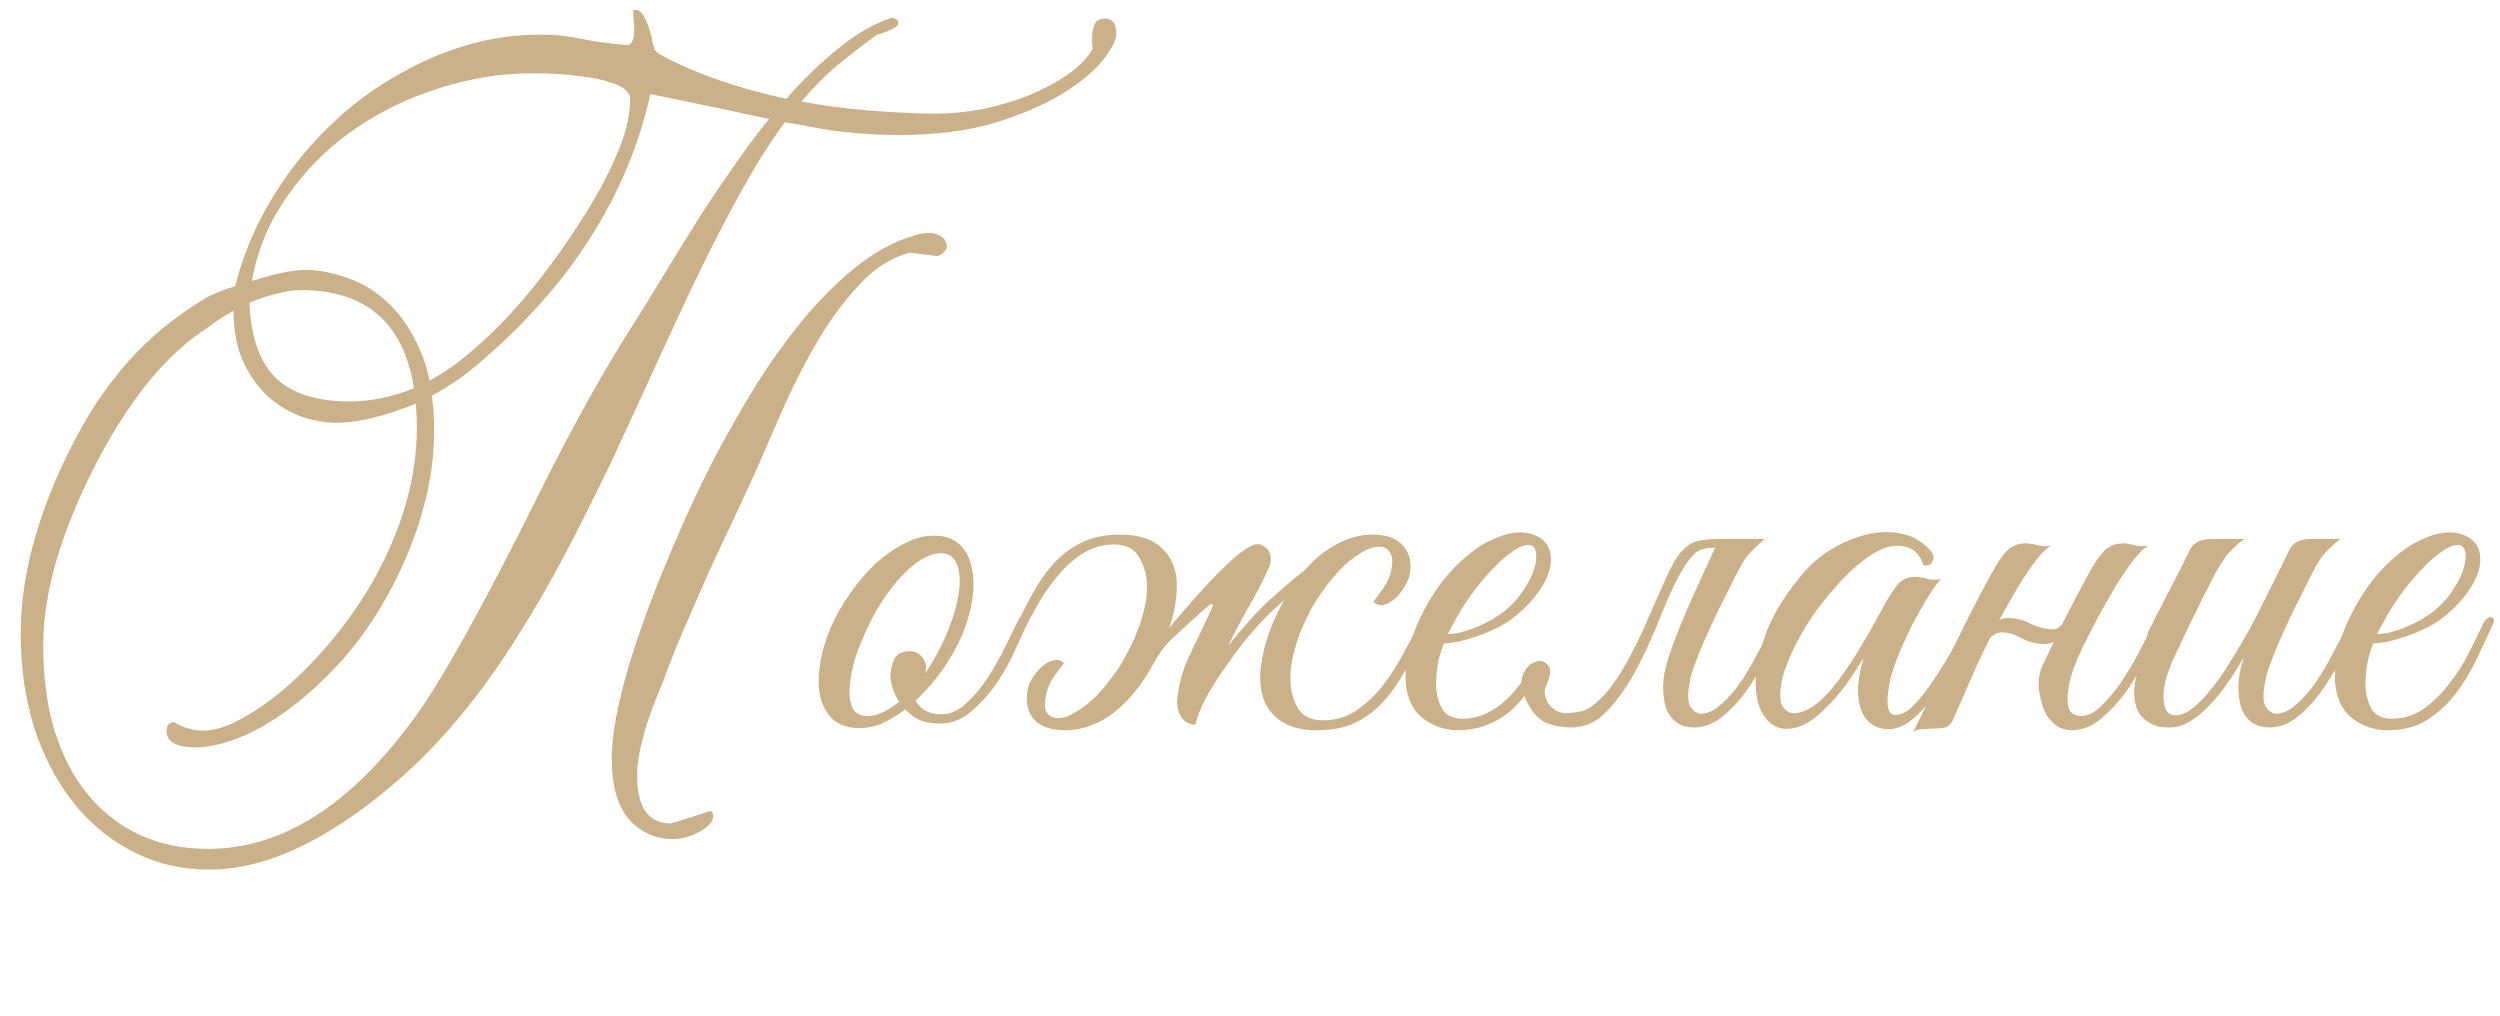 <?xml version="1.0" encoding="UTF-8"?> <svg xmlns="http://www.w3.org/2000/svg" width="182" height="74" viewBox="0 0 182 74" fill="none"><path d="M74.742 45.48C74.582 45.853 74.315 46.44 73.942 47.24C73.595 48.04 73.155 48.84 72.622 49.64C72.088 50.44 71.462 51.147 70.742 51.76C70.049 52.373 69.288 52.68 68.462 52.68C67.849 52.68 67.329 52.587 66.902 52.4C66.502 52.187 66.168 51.933 65.902 51.64C65.342 52.067 64.769 52.413 64.182 52.68C63.595 52.92 63.008 53.027 62.422 53C61.648 52.973 61.035 52.747 60.582 52.32C60.155 51.893 59.862 51.347 59.702 50.68C59.569 49.987 59.569 49.213 59.702 48.36C59.835 47.48 60.089 46.6 60.462 45.72C60.862 44.813 61.355 43.947 61.942 43.12C62.529 42.293 63.155 41.573 63.822 40.96C64.515 40.347 65.222 39.867 65.942 39.52C66.662 39.147 67.368 38.973 68.062 39C68.808 39 69.409 39.213 69.862 39.64C70.315 40.067 70.609 40.627 70.742 41.32C70.902 42.013 70.915 42.8 70.782 43.68C70.648 44.533 70.395 45.4 70.022 46.28C69.728 46.973 69.288 47.76 68.702 48.64C68.115 49.493 67.435 50.28 66.662 51C67.008 51.667 67.635 52 68.542 52C69.182 52 69.782 51.733 70.342 51.2C70.928 50.667 71.462 50.027 71.942 49.28C72.422 48.533 72.849 47.773 73.222 47C73.595 46.227 73.902 45.6 74.142 45.12C74.249 44.907 74.409 44.84 74.622 44.92C74.835 45 74.875 45.187 74.742 45.48ZM68.902 40.32C68.475 40.213 68.008 40.28 67.502 40.52C66.995 40.733 66.489 41.093 65.982 41.6C65.475 42.08 64.982 42.667 64.502 43.36C64.022 44.027 63.595 44.76 63.222 45.56C62.822 46.387 62.502 47.173 62.262 47.92C62.048 48.64 61.915 49.293 61.862 49.88C61.809 50.467 61.849 50.96 61.982 51.36C62.115 51.733 62.368 51.973 62.742 52.08C63.115 52.187 63.542 52.147 64.022 51.96C64.502 51.773 64.982 51.48 65.462 51.08C65.249 50.76 65.088 50.427 64.982 50.08C64.875 49.733 64.822 49.413 64.822 49.12C64.849 48.667 64.955 48.267 65.142 47.92C65.355 47.573 65.715 47.4 66.222 47.4C66.569 47.4 66.849 47.52 67.062 47.76C67.302 48 67.422 48.28 67.422 48.6C67.422 48.68 67.409 48.76 67.382 48.84C67.382 48.893 67.368 48.96 67.342 49.04C67.795 48.373 68.209 47.653 68.582 46.88C68.982 46.053 69.288 45.267 69.502 44.52C69.715 43.773 69.835 43.107 69.862 42.52C69.888 41.933 69.822 41.453 69.662 41.08C69.502 40.68 69.249 40.427 68.902 40.32ZM73.58 46.4C74.06 45.36 74.54 44.387 75.02 43.48C75.5 42.573 76.034 41.787 76.62 41.12C77.234 40.427 77.927 39.893 78.7 39.52C79.5 39.12 80.447 38.92 81.54 38.92C82.58 38.92 83.407 39.107 84.02 39.48C84.634 39.853 85.074 40.347 85.34 40.96C85.607 41.547 85.714 42.227 85.66 43C85.634 43.773 85.487 44.573 85.22 45.4C84.98 46.227 84.647 47.04 84.22 47.84C83.82 48.64 83.38 49.36 82.9 50C82.154 51.013 81.314 51.8 80.38 52.36C79.447 52.893 78.5 53.16 77.54 53.16C76.527 53.16 75.78 52.907 75.3 52.4C74.847 51.893 74.674 51.227 74.78 50.4C74.807 50.08 74.927 49.747 75.14 49.4C75.354 49.053 75.594 48.76 75.86 48.52C76.127 48.28 76.407 48.133 76.7 48.08C76.994 48 77.247 48.067 77.46 48.28C77.247 48.547 77.007 48.867 76.74 49.24C76.5 49.587 76.327 49.947 76.22 50.32C76.034 51.013 76.02 51.52 76.18 51.84C76.367 52.133 76.647 52.28 77.02 52.28C77.367 52.28 77.727 52.173 78.1 51.96C78.5 51.747 78.887 51.48 79.26 51.16C79.66 50.84 80.02 50.48 80.34 50.08C80.687 49.653 81.007 49.24 81.3 48.84C81.487 48.573 81.7 48.213 81.94 47.76C82.207 47.307 82.447 46.813 82.66 46.28C82.9 45.72 83.1 45.133 83.26 44.52C83.42 43.907 83.5 43.307 83.5 42.72C83.5 41.92 83.314 41.213 82.94 40.6C82.594 39.96 81.994 39.64 81.14 39.64C80.26 39.64 79.474 39.867 78.78 40.32C78.114 40.747 77.5 41.307 76.94 42C76.38 42.667 75.874 43.413 75.42 44.24C74.967 45.067 74.54 45.88 74.14 46.68C73.954 47.053 73.767 47.2 73.58 47.12C73.394 47.04 73.394 46.8 73.58 46.4ZM103.86 45.68C103.38 46.72 102.9 47.693 102.42 48.6C101.94 49.507 101.394 50.307 100.78 51C100.194 51.667 99.5 52.2 98.7 52.6C97.927 52.973 96.994 53.16 95.9 53.16C94.86 53.16 94.034 52.973 93.42 52.6C92.807 52.227 92.367 51.747 92.1 51.16C91.834 50.547 91.714 49.853 91.74 49.08C91.794 48.307 91.94 47.507 92.18 46.68C92.447 45.853 92.78 45.04 93.18 44.24C93.607 43.44 94.06 42.72 94.54 42.08C95.287 41.067 96.127 40.293 97.06 39.76C97.994 39.2 98.94 38.92 99.9 38.92C100.914 38.92 101.647 39.173 102.1 39.68C102.58 40.187 102.767 40.853 102.66 41.68C102.607 42 102.474 42.333 102.26 42.68C102.074 43.027 101.847 43.32 101.58 43.56C101.314 43.8 101.034 43.96 100.74 44.04C100.447 44.093 100.194 44.013 99.98 43.8C100.194 43.533 100.42 43.227 100.66 42.88C100.927 42.507 101.114 42.133 101.22 41.76C101.407 41.067 101.407 40.573 101.22 40.28C101.06 39.96 100.794 39.8 100.42 39.8C100.047 39.8 99.674 39.907 99.3 40.12C98.927 40.333 98.54 40.6 98.14 40.92C97.767 41.24 97.407 41.613 97.06 42.04C96.714 42.44 96.407 42.84 96.14 43.24C95.954 43.507 95.727 43.867 95.46 44.32C95.22 44.773 94.98 45.28 94.74 45.84C94.527 46.373 94.34 46.947 94.18 47.56C94.02 48.173 93.94 48.773 93.94 49.36C93.94 50.16 94.114 50.88 94.46 51.52C94.834 52.133 95.447 52.44 96.3 52.44C97.18 52.44 97.954 52.227 98.62 51.8C99.314 51.347 99.94 50.787 100.5 50.12C101.06 49.427 101.567 48.667 102.02 47.84C102.474 47.013 102.9 46.2 103.3 45.4C103.487 45.027 103.674 44.88 103.86 44.96C104.047 45.04 104.047 45.28 103.86 45.68ZM83.78 48.64C83.647 48.507 83.58 48.36 83.58 48.2C83.58 48.04 83.607 47.893 83.66 47.76C83.74 47.6 83.834 47.427 83.94 47.24L84.94 45.96C85.02 45.853 85.207 45.613 85.5 45.24C85.82 44.867 86.194 44.44 86.62 43.96C87.047 43.453 87.514 42.933 88.02 42.4C88.527 41.867 89.007 41.387 89.46 40.96C89.94 40.507 90.38 40.16 90.78 39.92C91.18 39.653 91.5 39.56 91.74 39.64C92.114 39.773 92.354 40 92.46 40.32C92.567 40.64 92.527 41 92.34 41.4C91.967 42.253 91.5 43.16 90.94 44.12C90.407 45.053 89.9 46.013 89.42 47C89.82 46.493 90.314 45.907 90.9 45.24C91.514 44.547 92.127 43.933 92.74 43.4C92.9 43.267 93.114 43.08 93.38 42.84C93.647 42.6 93.927 42.36 94.22 42.12C94.54 41.853 94.847 41.613 95.14 41.4C95.46 41.16 95.74 40.96 95.98 40.8L95.58 41.52C95.447 41.707 95.327 41.893 95.22 42.08C95.114 42.267 94.994 42.387 94.86 42.44C94.62 42.573 94.287 42.867 93.86 43.32C93.434 43.747 93.034 44.12 92.66 44.44C92.234 44.84 91.714 45.387 91.1 46.08C90.514 46.773 89.94 47.52 89.38 48.32C88.82 49.093 88.314 49.88 87.86 50.68C87.434 51.48 87.154 52.173 87.02 52.76C86.567 52.76 86.207 52.547 85.94 52.12C85.7 51.667 85.634 51.147 85.74 50.56C85.874 49.68 86.087 48.893 86.38 48.2C86.7 47.48 87.047 46.747 87.42 46C87.74 45.307 87.98 44.8 88.14 44.48C88.3 44.133 88.327 43.96 88.22 43.96C88.14 43.96 87.9 44.147 87.5 44.52C87.1 44.867 86.527 45.387 85.78 46.08C85.274 46.533 84.9 46.92 84.66 47.24C84.42 47.56 84.127 48.027 83.78 48.64ZM109.638 44.4C110.171 43.947 110.611 43.44 110.958 42.88C111.331 42.32 111.585 41.8 111.718 41.32C111.851 40.84 111.878 40.44 111.798 40.12C111.718 39.8 111.518 39.653 111.198 39.68C110.878 39.68 110.438 39.893 109.878 40.32C109.318 40.72 108.625 41.413 107.798 42.4C107.265 43.04 106.771 43.733 106.318 44.48C105.891 45.227 105.585 45.787 105.398 46.16C105.585 46.16 105.838 46.133 106.158 46.08C106.478 46 106.838 45.893 107.238 45.76C107.638 45.6 108.038 45.413 108.438 45.2C108.865 44.96 109.265 44.693 109.638 44.4ZM110.038 45.08C109.718 45.32 109.331 45.547 108.878 45.76C108.451 45.973 107.998 46.16 107.518 46.32C107.038 46.48 106.585 46.613 106.158 46.72C105.731 46.8 105.385 46.84 105.118 46.84C104.958 47.213 104.811 47.707 104.678 48.32C104.571 48.933 104.531 49.533 104.558 50.12C104.611 50.707 104.771 51.227 105.038 51.68C105.331 52.107 105.811 52.32 106.478 52.32C107.358 52.32 108.198 52.04 108.998 51.48C109.825 50.893 110.638 49.96 111.438 48.68C111.651 48.36 111.891 48.2 112.158 48.2C112.425 48.173 112.451 48.36 112.238 48.76C111.305 50.44 110.331 51.6 109.318 52.24C108.331 52.853 107.278 53.16 106.158 53.16C105.145 53.16 104.251 52.84 103.478 52.2C102.731 51.56 102.345 50.6 102.318 49.32C102.318 48.733 102.385 48.107 102.518 47.44C102.678 46.773 102.891 46.12 103.158 45.48C103.451 44.813 103.785 44.173 104.158 43.56C104.531 42.947 104.945 42.373 105.398 41.84C105.905 41.253 106.465 40.72 107.078 40.24C107.691 39.76 108.305 39.4 108.918 39.16C109.531 38.893 110.118 38.76 110.678 38.76C111.265 38.76 111.785 38.92 112.238 39.24C112.611 39.533 112.825 39.907 112.878 40.36C112.958 40.813 112.891 41.32 112.678 41.88C112.465 42.413 112.131 42.96 111.678 43.52C111.225 44.08 110.678 44.6 110.038 45.08ZM124.758 40.08C124.918 39.76 125.118 39.547 125.358 39.44C125.625 39.307 125.945 39.24 126.318 39.24H128.478C128.185 39.48 127.931 39.707 127.718 39.92C127.505 40.107 127.291 40.347 127.078 40.64C126.891 40.907 126.691 41.253 126.478 41.68C126.265 42.08 126.011 42.587 125.718 43.2C125.425 43.76 125.131 44.347 124.838 44.96C124.571 45.547 124.305 46.133 124.038 46.72C123.798 47.28 123.585 47.813 123.398 48.32C123.211 48.8 123.091 49.213 123.038 49.56C122.851 50.413 122.851 51.027 123.038 51.4C123.251 51.747 123.505 51.933 123.798 51.96C124.278 51.96 124.758 51.747 125.238 51.32C125.745 50.893 126.225 50.36 126.678 49.72C127.131 49.053 127.558 48.333 127.958 47.56C128.385 46.76 128.771 46 129.118 45.28C129.278 44.933 129.451 44.813 129.638 44.92C129.851 45 129.865 45.24 129.678 45.64C129.358 46.333 128.985 47.107 128.558 47.96C128.131 48.787 127.651 49.573 127.118 50.32C126.585 51.067 125.998 51.693 125.358 52.2C124.718 52.707 124.038 52.96 123.318 52.96C122.865 52.96 122.465 52.853 122.118 52.64C121.771 52.4 121.505 52.067 121.318 51.64C121.158 51.187 121.078 50.64 121.078 50C121.078 49.36 121.211 48.64 121.478 47.84C121.665 47.253 121.891 46.627 122.158 45.96C122.425 45.293 122.705 44.627 122.998 43.96C123.318 43.267 123.625 42.587 123.918 41.92C124.238 41.253 124.518 40.64 124.758 40.08ZM116.158 51.2C116.691 50.747 117.171 50.2 117.598 49.56C118.051 48.893 118.465 48.187 118.838 47.44C119.238 46.693 119.598 45.933 119.918 45.16C120.265 44.387 120.585 43.667 120.878 43C121.171 42.307 121.451 41.707 121.718 41.2C121.985 40.667 122.265 40.267 122.558 40C122.771 39.787 122.985 39.627 123.198 39.52C123.411 39.413 123.665 39.347 123.958 39.32C124.251 39.267 124.585 39.24 124.958 39.24C125.358 39.24 125.851 39.24 126.438 39.24C126.545 39.24 126.558 39.28 126.478 39.36C126.398 39.413 126.278 39.48 126.118 39.56C125.958 39.64 125.758 39.72 125.518 39.8C125.305 39.853 125.118 39.88 124.958 39.88C124.185 39.853 123.638 40.013 123.318 40.36C122.998 40.68 122.665 41.147 122.318 41.76C121.891 42.533 121.425 43.547 120.918 44.8C120.438 46.053 119.878 47.293 119.238 48.52C118.625 49.72 117.918 50.76 117.118 51.64C116.345 52.52 115.438 52.96 114.398 52.96C113.758 52.96 113.158 52.853 112.598 52.64C112.065 52.4 111.625 51.96 111.278 51.32C110.798 50.44 110.651 49.733 110.838 49.2C111.051 48.667 111.345 48.333 111.718 48.2C112.091 48.04 112.411 48.107 112.678 48.4C112.945 48.667 112.905 49.173 112.558 49.92C112.451 50.133 112.425 50.36 112.478 50.6C112.531 50.84 112.625 51.067 112.758 51.28C112.918 51.467 113.105 51.627 113.318 51.76C113.558 51.867 113.798 51.92 114.038 51.92C114.491 51.893 114.878 51.84 115.198 51.76C115.545 51.653 115.865 51.467 116.158 51.2ZM143.699 45.64C143.406 46.253 143.033 46.973 142.579 47.8C142.153 48.627 141.673 49.427 141.139 50.2C140.606 50.973 140.033 51.64 139.419 52.2C138.833 52.733 138.246 53.027 137.659 53.08C137.339 53.107 136.993 53.053 136.619 52.92C136.246 52.76 135.939 52.493 135.699 52.12C135.459 51.72 135.313 51.187 135.259 50.52C135.233 49.827 135.366 48.96 135.659 47.92C135.339 48.453 134.926 49.08 134.419 49.8C133.913 50.493 133.366 51.12 132.779 51.68C132.006 52.427 131.286 52.867 130.619 53C129.979 53.133 129.433 53.04 128.979 52.72C128.526 52.373 128.193 51.84 127.979 51.12C127.793 50.4 127.766 49.56 127.899 48.6C128.033 47.613 128.353 46.547 128.859 45.4C129.393 44.227 130.166 43.04 131.179 41.84C131.766 41.12 132.473 40.507 133.299 40C134.153 39.493 135.006 39.133 135.859 38.92C136.739 38.707 137.579 38.68 138.379 38.84C139.206 39 139.899 39.387 140.459 40C140.753 40.293 140.833 40.573 140.699 40.84C140.593 41.107 140.366 41.213 140.019 41.16C139.806 40.413 139.366 39.96 138.699 39.8C138.059 39.64 137.366 39.76 136.619 40.16C135.713 40.667 134.779 41.453 133.819 42.52C132.859 43.56 132.019 44.68 131.299 45.88C131.219 46.013 131.099 46.227 130.939 46.52C130.779 46.813 130.606 47.16 130.419 47.56C130.259 47.933 130.099 48.333 129.939 48.76C129.806 49.16 129.713 49.547 129.659 49.92C129.553 50.613 129.593 51.12 129.779 51.44C129.993 51.76 130.273 51.92 130.619 51.92C130.993 51.92 131.419 51.773 131.899 51.48C132.379 51.16 132.859 50.72 133.339 50.16C134.033 49.307 134.659 48.413 135.219 47.48C135.806 46.52 136.366 45.547 136.899 44.56C137.353 43.707 137.753 43.053 138.099 42.6C138.473 42.147 138.979 41.947 139.619 42C139.886 42.027 140.153 42.08 140.419 42.16C140.713 42.213 141.006 42.213 141.299 42.16C141.086 42.373 140.793 42.773 140.419 43.36C140.073 43.92 139.699 44.573 139.299 45.32C138.926 46.04 138.579 46.787 138.259 47.56C137.939 48.333 137.713 49.027 137.579 49.64C137.259 51.24 137.393 52.04 137.979 52.04C138.406 52.067 138.873 51.813 139.379 51.28C139.886 50.747 140.379 50.107 140.859 49.36C141.366 48.613 141.819 47.867 142.219 47.12C142.619 46.347 142.926 45.747 143.139 45.32C143.326 44.973 143.513 44.84 143.699 44.92C143.886 45 143.886 45.24 143.699 45.64ZM144.484 47.24C144.324 47.587 144.19 47.867 144.084 48.08C143.977 48.293 143.857 48.56 143.724 48.88C143.59 49.2 143.404 49.627 143.164 50.16C142.924 50.693 142.59 51.453 142.164 52.44C142.004 52.733 141.817 52.907 141.604 52.96C141.39 53.013 141.07 53.04 140.644 53.04C140.35 53.067 140.11 53.08 139.924 53.08C139.71 53.08 139.497 53.147 139.284 53.28C140.244 51.36 141.15 49.467 142.004 47.6C142.884 45.733 143.817 43.893 144.804 42.08C145.31 41.12 145.75 40.453 146.124 40.08C146.497 39.707 147.004 39.533 147.644 39.56C147.91 39.587 148.177 39.64 148.444 39.72C148.737 39.773 149.03 39.773 149.324 39.72C149.03 39.88 148.67 40.227 148.244 40.76C147.844 41.293 147.417 41.92 146.964 42.64C146.537 43.36 146.097 44.133 145.644 44.96C145.217 45.76 144.83 46.52 144.484 47.24ZM151.564 47.24C151.377 47.613 151.177 48.08 150.964 48.64C150.777 49.173 150.644 49.707 150.564 50.24C150.484 50.747 150.497 51.187 150.604 51.56C150.737 51.933 151.044 52.12 151.524 52.12C152.03 52.12 152.55 51.84 153.084 51.28C153.644 50.72 154.164 50.067 154.644 49.32C155.124 48.573 155.55 47.827 155.924 47.08C156.324 46.307 156.63 45.707 156.844 45.28C157.004 44.933 157.177 44.813 157.364 44.92C157.577 45 157.59 45.24 157.404 45.64C157.11 46.253 156.737 46.987 156.284 47.84C155.857 48.693 155.364 49.52 154.804 50.32C154.244 51.093 153.63 51.76 152.964 52.32C152.297 52.88 151.577 53.16 150.804 53.16C150.484 53.16 150.164 53.08 149.844 52.92C149.55 52.733 149.27 52.453 149.004 52.08C148.79 51.733 148.617 51.213 148.484 50.52C148.35 49.827 148.404 49.173 148.644 48.56C148.964 47.893 149.244 47.307 149.484 46.8C149.724 46.267 149.964 45.76 150.204 45.28C150.444 44.8 150.697 44.307 150.964 43.8C151.23 43.293 151.537 42.72 151.884 42.08C152.39 41.12 152.83 40.453 153.204 40.08C153.577 39.707 154.084 39.533 154.724 39.56C154.99 39.587 155.257 39.64 155.524 39.72C155.817 39.773 156.11 39.773 156.404 39.72C156.11 39.88 155.75 40.227 155.324 40.76C154.924 41.293 154.497 41.92 154.044 42.64C153.617 43.36 153.177 44.133 152.724 44.96C152.297 45.76 151.91 46.52 151.564 47.24ZM150.884 45.04C150.724 45.493 150.444 45.933 150.044 46.36C149.644 46.76 149.177 46.933 148.644 46.88C148.164 46.853 147.684 46.72 147.204 46.48C146.75 46.213 146.297 46.067 145.844 46.04C145.577 46.013 145.337 46.08 145.124 46.24C144.91 46.373 144.75 46.547 144.644 46.76C144.617 46.813 144.51 46.84 144.324 46.84C144.137 46.84 144.07 46.8 144.124 46.72C144.337 46.32 144.63 45.92 145.004 45.52C145.404 45.12 145.87 44.947 146.404 45C146.91 45.027 147.377 45.16 147.804 45.4C148.257 45.613 148.71 45.747 149.164 45.8C149.484 45.853 149.737 45.8 149.924 45.64C150.11 45.48 150.27 45.28 150.404 45.04C150.457 44.987 150.564 44.96 150.724 44.96C150.884 44.96 150.937 44.987 150.884 45.04ZM171.558 45.64C171.238 46.333 170.864 47.107 170.438 47.96C170.011 48.787 169.531 49.573 168.998 50.32C168.464 51.067 167.878 51.693 167.238 52.2C166.598 52.707 165.918 52.96 165.198 52.96C164.744 52.96 164.344 52.853 163.998 52.64C163.651 52.4 163.384 52.067 163.198 51.64C163.038 51.187 162.958 50.64 162.958 50C162.958 49.36 163.091 48.64 163.358 47.84C163.011 48.453 162.624 49.067 162.198 49.68C161.798 50.267 161.358 50.813 160.878 51.32C160.424 51.8 159.944 52.2 159.438 52.52C158.931 52.813 158.438 52.96 157.958 52.96C157.744 52.96 157.504 52.947 157.238 52.92C156.998 52.867 156.758 52.773 156.518 52.64C156.278 52.507 156.051 52.32 155.838 52.08C155.651 51.84 155.518 51.533 155.438 51.16C155.358 50.733 155.344 50.32 155.398 49.92C155.451 49.52 155.544 49.133 155.678 48.76C155.838 48.36 156.011 47.987 156.198 47.64C156.411 47.267 156.611 46.893 156.798 46.52C156.664 46.52 156.531 46.48 156.398 46.4C156.291 46.32 156.304 46.147 156.438 45.88C156.571 45.667 156.691 45.44 156.798 45.2C156.904 44.96 157.024 44.72 157.158 44.48C157.558 43.707 157.958 42.933 158.358 42.16C158.758 41.387 159.104 40.693 159.398 40.08C159.558 39.76 159.758 39.547 159.998 39.44C160.264 39.307 160.584 39.24 160.958 39.24H163.398C163.158 39.4 162.944 39.573 162.758 39.76C162.571 39.92 162.371 40.12 162.158 40.36C161.971 40.6 161.771 40.893 161.558 41.24C161.344 41.587 161.104 42.04 160.838 42.6C160.464 43.293 160.131 43.96 159.838 44.6C159.544 45.16 159.264 45.733 158.998 46.32C158.731 46.907 158.504 47.387 158.318 47.76C157.838 48.8 157.571 49.667 157.518 50.36C157.464 51.053 157.558 51.547 157.798 51.84C158.064 52.107 158.451 52.147 158.958 51.96C159.464 51.747 160.038 51.267 160.678 50.52C161.238 49.88 161.784 49.12 162.318 48.24C162.878 47.36 163.411 46.453 163.918 45.52C164.424 44.56 164.904 43.613 165.358 42.68C165.838 41.747 166.264 40.88 166.638 40.08C166.798 39.76 166.998 39.547 167.238 39.44C167.504 39.307 167.824 39.24 168.198 39.24H170.358C170.064 39.48 169.811 39.707 169.598 39.92C169.384 40.107 169.171 40.347 168.958 40.64C168.771 40.907 168.571 41.253 168.358 41.68C168.144 42.08 167.891 42.587 167.598 43.2C167.304 43.76 167.011 44.347 166.718 44.96C166.451 45.547 166.184 46.133 165.918 46.72C165.678 47.28 165.464 47.813 165.278 48.32C165.091 48.8 164.971 49.213 164.918 49.56C164.731 50.413 164.731 51.027 164.918 51.4C165.131 51.747 165.384 51.933 165.678 51.96C166.158 51.96 166.638 51.747 167.118 51.32C167.624 50.893 168.104 50.36 168.558 49.72C169.011 49.053 169.438 48.333 169.838 47.56C170.264 46.76 170.651 46 170.998 45.28C171.158 44.933 171.331 44.813 171.518 44.92C171.731 45 171.744 45.24 171.558 45.64ZM181.454 45.52C181.081 46.32 180.681 47.173 180.254 48.08C179.828 48.96 179.321 49.787 178.734 50.56C178.148 51.307 177.454 51.933 176.654 52.44C175.881 52.92 174.934 53.16 173.814 53.16C172.801 53.16 171.908 52.84 171.134 52.2C170.388 51.56 170.001 50.6 169.974 49.32C169.974 48.733 170.041 48.107 170.174 47.44C170.334 46.773 170.548 46.12 170.814 45.48C171.108 44.813 171.441 44.173 171.814 43.56C172.188 42.947 172.601 42.373 173.054 41.84C173.561 41.253 174.121 40.72 174.734 40.24C175.348 39.76 175.961 39.4 176.574 39.16C177.188 38.893 177.774 38.76 178.334 38.76C178.921 38.76 179.441 38.92 179.894 39.24C180.268 39.533 180.481 39.907 180.534 40.36C180.614 40.813 180.548 41.32 180.334 41.88C180.121 42.413 179.788 42.96 179.334 43.52C178.881 44.08 178.334 44.6 177.694 45.08C177.374 45.32 176.988 45.547 176.534 45.76C176.108 45.973 175.654 46.16 175.174 46.32C174.694 46.48 174.241 46.613 173.814 46.72C173.388 46.8 173.041 46.84 172.774 46.84C172.614 47.213 172.468 47.707 172.334 48.32C172.228 48.933 172.188 49.533 172.214 50.12C172.268 50.707 172.428 51.227 172.694 51.68C172.988 52.107 173.468 52.32 174.134 52.32C175.014 52.32 175.801 52.067 176.494 51.56C177.214 51.027 177.841 50.4 178.374 49.68C178.934 48.96 179.401 48.213 179.774 47.44C180.174 46.667 180.494 46.013 180.734 45.48C180.814 45.293 180.908 45.16 181.014 45.08C181.148 44.973 181.254 44.92 181.334 44.92C181.441 44.92 181.508 44.973 181.534 45.08C181.588 45.16 181.561 45.307 181.454 45.52ZM177.294 44.4C177.828 43.947 178.268 43.44 178.614 42.88C178.988 42.32 179.241 41.8 179.374 41.32C179.508 40.84 179.534 40.44 179.454 40.12C179.374 39.8 179.174 39.653 178.854 39.68C178.534 39.68 178.094 39.893 177.534 40.32C176.974 40.72 176.281 41.413 175.454 42.4C174.921 43.04 174.428 43.733 173.974 44.48C173.548 45.227 173.241 45.787 173.054 46.16C173.241 46.16 173.494 46.133 173.814 46.08C174.134 46 174.494 45.893 174.894 45.76C175.294 45.6 175.694 45.413 176.094 45.2C176.521 44.96 176.921 44.693 177.294 44.4Z" fill="#CBB18A"></path><path d="M64.853 1.308C65.216 1.308 65.398 1.434 65.398 1.686C65.398 1.798 65.314 1.91 65.146 2.022C64.978 2.106 64.797 2.189 64.601 2.273C64.405 2.357 64.223 2.427 64.055 2.483C63.887 2.511 63.817 2.525 63.845 2.525C63.117 3.057 62.418 3.589 61.746 4.12C61.075 4.624 60.389 5.226 59.689 5.925C59.242 6.373 58.794 6.863 58.346 7.395C61.2 7.926 64.433 8.22 68.043 8.276C69.162 8.276 70.324 8.164 71.527 7.94C72.73 7.689 73.864 7.353 74.927 6.933C75.991 6.485 76.928 5.981 77.74 5.422C78.579 4.834 79.181 4.204 79.545 3.533C79.545 3.477 79.531 3.379 79.503 3.239C79.503 3.071 79.503 2.889 79.503 2.693C79.503 2.385 79.559 2.092 79.671 1.812C79.783 1.504 80.048 1.35 80.468 1.35C81 1.35 81.266 1.728 81.266 2.483C81.266 2.903 80.944 3.533 80.3 4.372C79.657 5.184 78.677 5.995 77.362 6.807C76.047 7.619 74.395 8.332 72.409 8.948C70.422 9.536 68.085 9.829 65.398 9.829C64.083 9.829 62.67 9.745 61.158 9.578C60.599 9.522 59.605 9.354 58.178 9.074C57.842 9.018 57.492 8.962 57.129 8.906C56.541 9.717 55.911 10.655 55.24 11.718C54.428 13.062 53.533 14.671 52.553 16.546C51.574 18.421 50.496 20.632 49.321 23.178C49.209 23.402 48.943 23.976 48.523 24.899C48.103 25.795 47.642 26.802 47.138 27.922C46.634 29.013 46.145 30.076 45.669 31.112C45.193 32.12 44.857 32.847 44.661 33.295C43.402 35.925 42.213 38.304 41.093 40.431C39.974 42.53 38.882 44.419 37.819 46.098C34.992 50.66 31.9 54.354 28.542 57.18C23.701 61.266 19.265 63.309 15.235 63.309C13.192 63.309 11.317 62.861 9.61 61.965C7.931 61.098 6.49 59.895 5.286 58.355C4.083 56.816 3.146 55.011 2.474 52.94C1.83 50.841 1.508 48.575 1.508 46.14C1.508 42.11 2.628 37.786 4.867 33.169C5.566 31.742 6.28 30.468 7.008 29.349C7.763 28.23 8.547 27.208 9.358 26.285C10.198 25.361 11.079 24.521 12.003 23.766C12.954 23.01 13.962 22.311 15.025 21.667C15.389 21.471 15.879 21.261 16.494 21.037C16.69 20.981 16.9 20.911 17.124 20.828C17.516 19.288 18.062 17.791 18.761 16.336C19.489 14.881 20.342 13.495 21.322 12.18C22.329 10.865 23.435 9.661 24.638 8.57C25.869 7.451 27.185 6.485 28.584 5.674C30.375 4.61 32.18 3.813 33.999 3.281C35.818 2.749 37.679 2.497 39.582 2.525C40.478 2.525 41.373 2.623 42.269 2.819C43.192 3.015 44.312 3.169 45.627 3.281C45.991 3.281 46.172 2.903 46.172 2.147C46.172 2.008 46.159 1.826 46.131 1.602C46.131 1.378 46.117 1.112 46.089 0.804C46.117 0.748 46.187 0.72 46.298 0.72C46.494 0.72 46.676 0.86 46.844 1.14C47.012 1.42 47.152 1.742 47.264 2.106C47.376 2.441 47.46 2.763 47.516 3.071C47.6 3.379 47.642 3.561 47.642 3.617C47.698 3.673 47.81 3.771 47.978 3.911C48.145 4.022 48.341 4.134 48.565 4.246C50.86 5.422 53.617 6.373 56.835 7.101L57.255 7.185C57.339 7.101 57.408 7.017 57.465 6.933C58.64 5.618 59.843 4.47 61.075 3.491C62.306 2.483 63.565 1.756 64.853 1.308ZM52.637 7.94L47.348 6.849C46.536 10.515 45.081 13.999 42.982 17.301C40.911 20.576 38.141 23.682 34.671 26.62C33.915 27.264 33.09 27.852 32.194 28.383C31.942 28.523 31.69 28.663 31.438 28.803C31.55 29.587 31.606 30.412 31.606 31.28C31.606 33.239 31.34 35.156 30.809 37.031C30.305 38.906 29.535 40.837 28.5 42.824C27.437 44.811 26.261 46.532 24.974 47.987C23.687 49.414 22.385 50.618 21.07 51.597C19.783 52.548 18.537 53.262 17.334 53.738C16.131 54.186 15.109 54.41 14.27 54.41C12.842 54.41 12.129 54.018 12.129 53.234C12.129 52.814 12.311 52.59 12.675 52.562C13.346 52.982 14.046 53.192 14.773 53.192C15.641 53.192 16.634 52.87 17.754 52.227C18.901 51.583 20.049 50.743 21.196 49.708C22.343 48.673 23.449 47.497 24.512 46.182C25.576 44.839 26.485 43.495 27.241 42.152C29.312 38.402 30.347 34.722 30.347 31.112C30.347 30.496 30.319 29.923 30.263 29.391L29.508 29.685C28.612 30.021 27.73 30.286 26.863 30.482C25.995 30.678 25.212 30.776 24.512 30.776C23.589 30.776 22.679 30.608 21.784 30.272C20.888 29.909 20.076 29.391 19.349 28.719C18.649 28.02 18.076 27.166 17.628 26.159C17.208 25.123 16.998 23.948 16.998 22.633C16.858 22.689 16.732 22.759 16.62 22.842C16.089 23.15 15.613 23.472 15.193 23.808C12.115 25.739 9.316 29.181 6.798 34.134C4.363 38.976 3.146 43.258 3.146 46.98C3.146 49.246 3.411 51.289 3.943 53.108C4.503 54.927 5.3 56.48 6.336 57.768C7.371 59.055 8.631 60.048 10.114 60.748C11.597 61.448 13.276 61.798 15.151 61.798C20.552 61.798 25.576 58.593 30.221 52.185C32.18 49.526 35.258 43.971 39.456 35.52C40.603 33.225 41.723 31.098 42.814 29.139C43.906 27.18 44.969 25.389 46.005 23.766C46.704 22.674 47.474 21.429 48.313 20.03C49.181 18.603 50.09 17.134 51.042 15.622C52.021 14.111 53.043 12.614 54.106 11.131C54.722 10.263 55.352 9.438 55.995 8.654C54.988 8.458 53.868 8.22 52.637 7.94ZM34.125 25.739C36.923 23.416 39.624 20.226 42.227 16.168C43.29 14.545 44.158 12.964 44.829 11.425C45.529 9.857 45.879 8.43 45.879 7.143C45.879 6.975 45.781 6.793 45.585 6.597C45.389 6.373 45.011 6.177 44.452 6.009C43.92 5.814 43.178 5.66 42.227 5.548C41.303 5.408 40.114 5.338 38.659 5.338C36.392 5.338 34.069 5.73 31.69 6.513C29.34 7.269 27.185 8.374 25.226 9.829C23.267 11.285 21.63 13.076 20.314 15.203C19.335 16.798 18.677 18.547 18.341 20.45C18.397 20.422 18.453 20.408 18.509 20.408C19.209 20.184 19.881 20.002 20.524 19.862C21.196 19.722 21.77 19.652 22.245 19.652C23.197 19.652 24.218 19.848 25.31 20.24C26.401 20.604 27.409 21.233 28.332 22.129C29.284 23.024 30.067 24.228 30.683 25.739C30.935 26.326 31.131 26.984 31.27 27.712C32.25 27.18 33.202 26.522 34.125 25.739ZM48.271 49.624C47.012 52.535 46.382 54.815 46.382 56.466C46.382 58.789 47.208 59.951 48.859 59.951C48.999 59.895 49.307 59.797 49.783 59.657C50.258 59.517 50.902 59.307 51.714 59.027C51.853 59.111 51.923 59.237 51.923 59.405C51.923 59.629 51.825 59.839 51.63 60.035C51.434 60.23 51.182 60.412 50.874 60.58C50.594 60.72 50.286 60.846 49.95 60.958C49.615 61.042 49.293 61.084 48.985 61.084C47.726 61.084 46.662 60.608 45.795 59.657C44.955 58.677 44.535 57.208 44.535 55.249C44.535 52.702 45.445 48.98 47.264 44.083C47.824 42.6 48.495 40.949 49.279 39.13C50.062 37.311 50.93 35.464 51.882 33.589C52.861 31.714 53.91 29.867 55.03 28.048C56.177 26.229 57.381 24.564 58.64 23.052C59.927 21.541 61.257 20.254 62.628 19.19C64.027 18.127 65.454 17.413 66.909 17.049C67.497 16.91 67.959 16.924 68.295 17.091C68.659 17.231 68.868 17.483 68.924 17.847C68.952 18.183 68.728 18.449 68.253 18.645L66.238 18.393C64.922 18.729 63.719 19.484 62.628 20.66C61.536 21.807 60.529 23.15 59.605 24.689C58.71 26.201 57.884 27.796 57.129 29.475C56.401 31.126 55.743 32.637 55.156 34.008C54.596 35.24 54.008 36.513 53.393 37.828C52.777 39.116 52.161 40.431 51.546 41.774C50.958 43.118 50.37 44.461 49.783 45.804C49.223 47.119 48.719 48.393 48.271 49.624ZM18.174 22.339C18.313 24.717 18.971 26.466 20.146 27.586C21.35 28.677 23.099 29.223 25.394 29.223C27.017 29.223 28.598 28.901 30.137 28.258C29.381 23.5 26.639 21.121 21.91 21.121C21.378 21.121 20.804 21.205 20.188 21.373C19.573 21.513 18.957 21.709 18.341 21.961L18.174 22.045C18.174 22.157 18.174 22.255 18.174 22.339Z" fill="#CBB18A"></path></svg> 